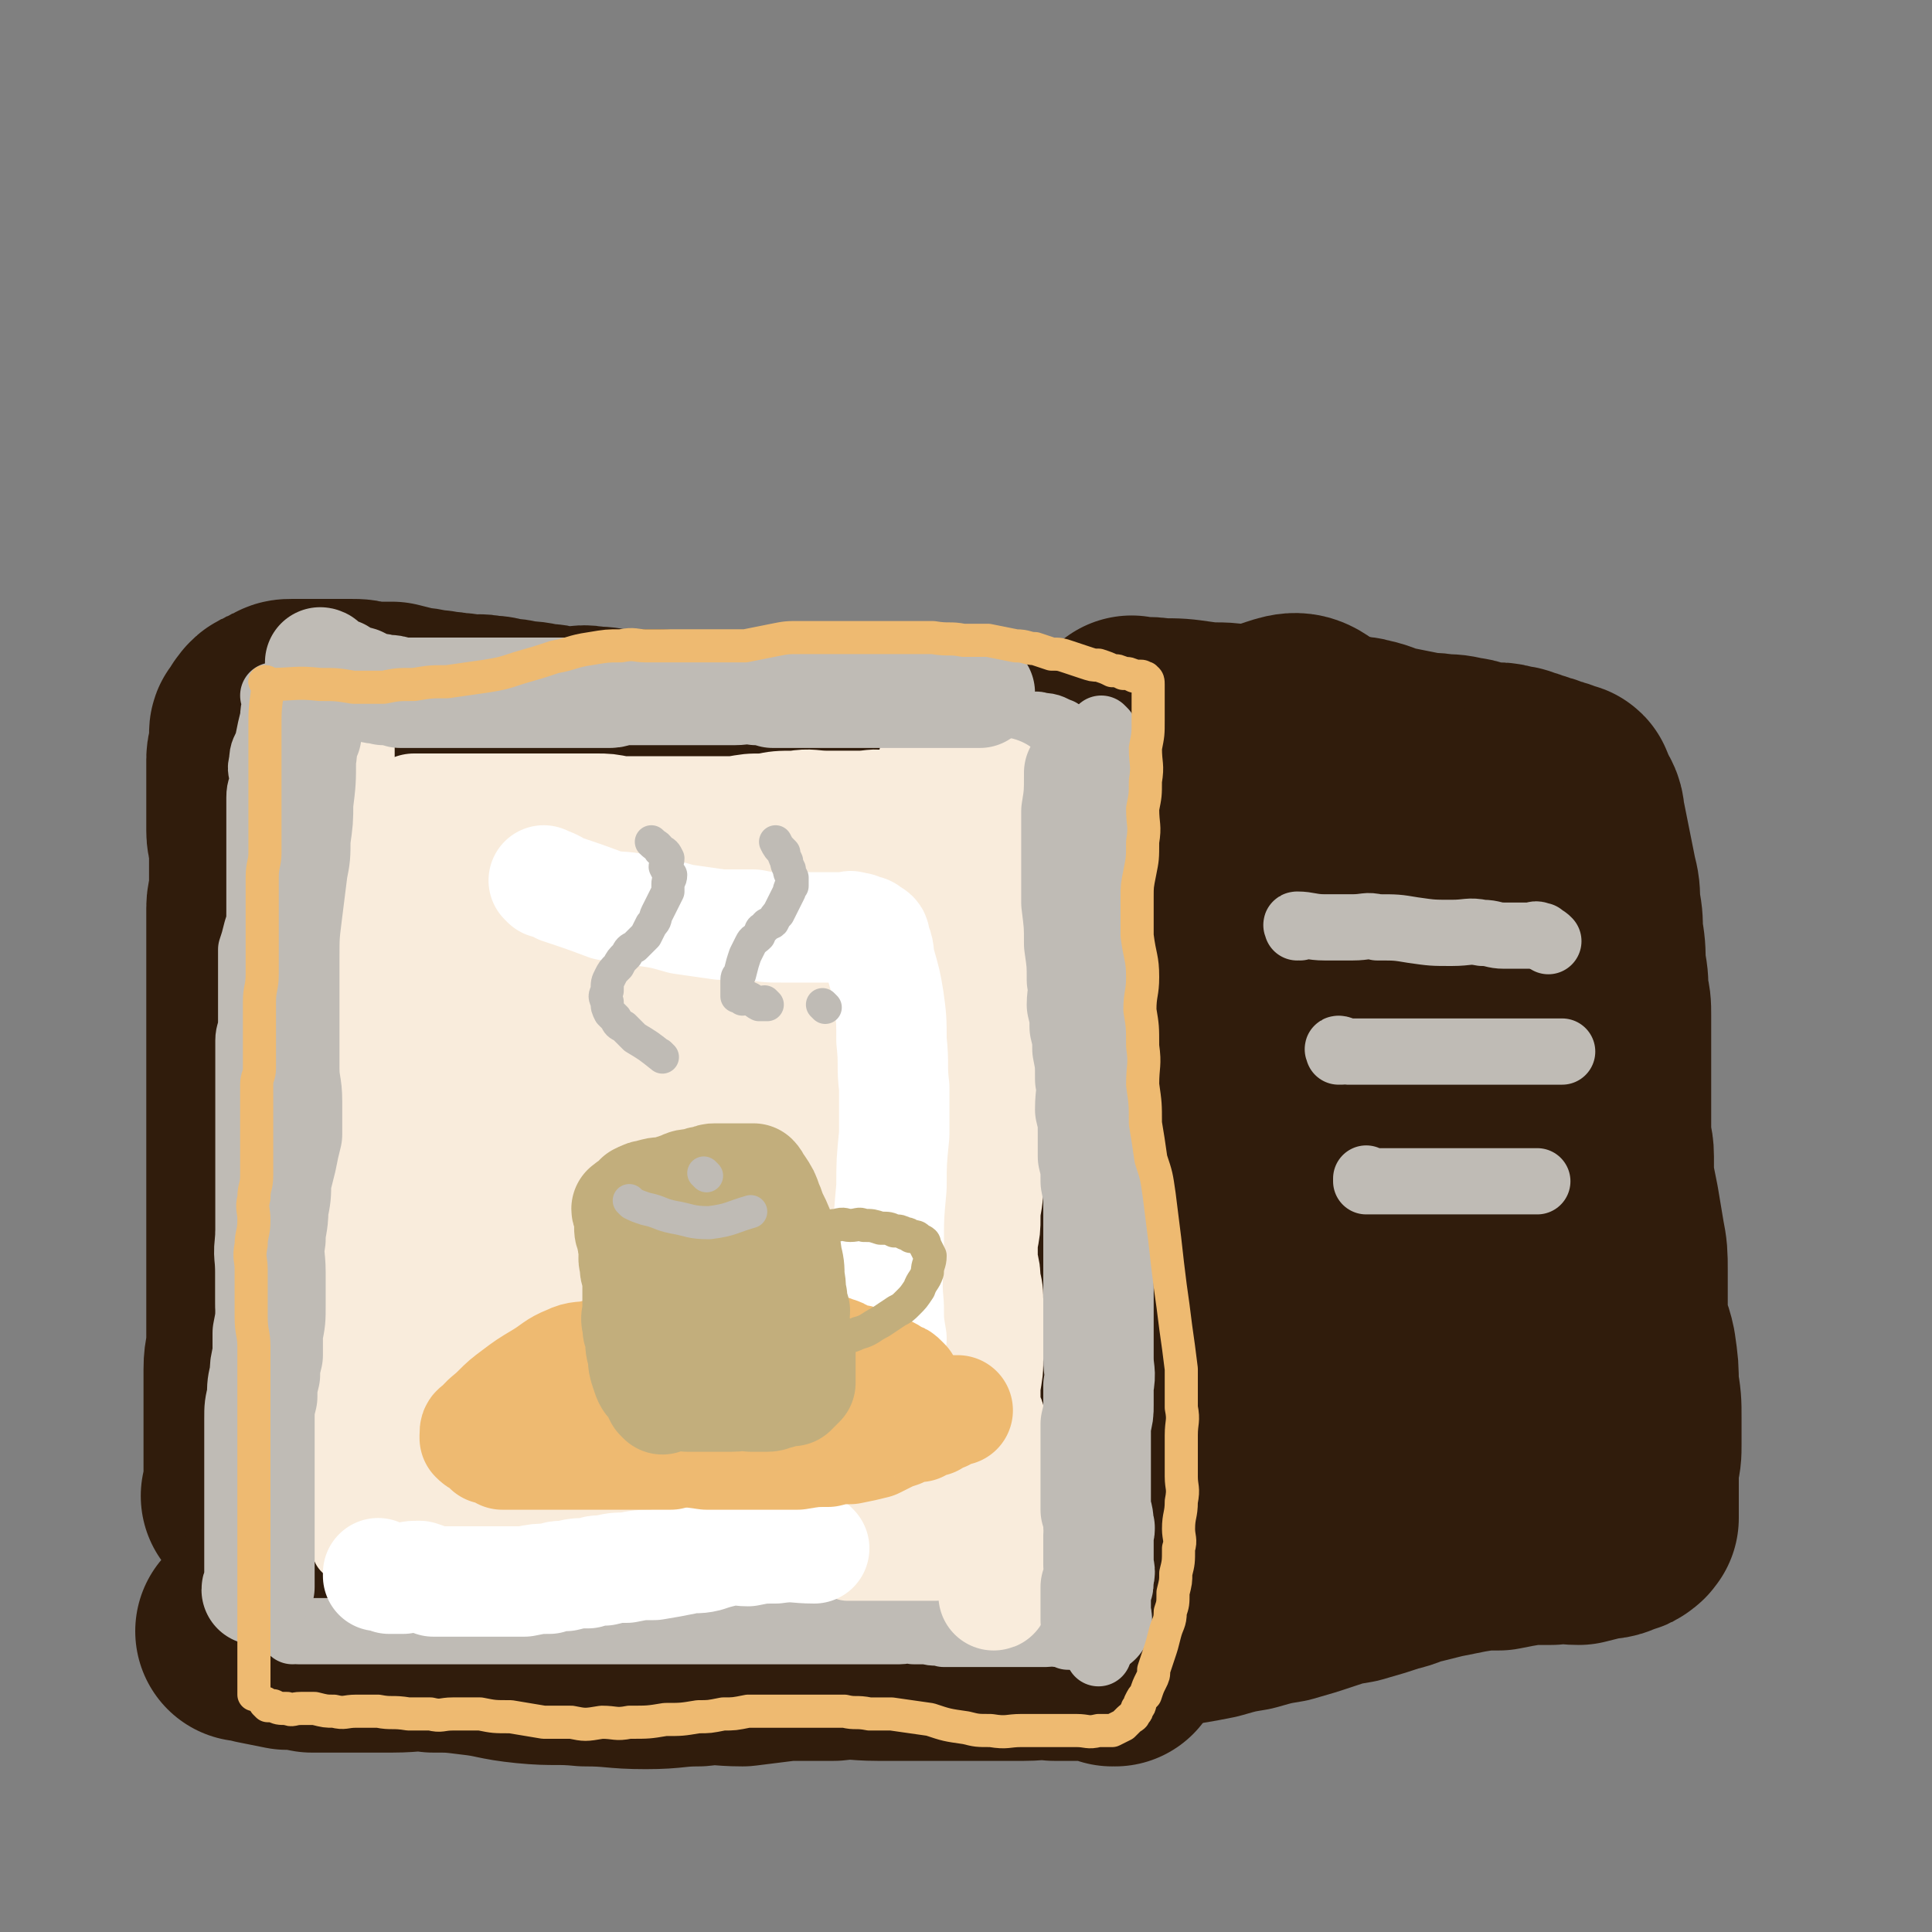 <svg viewBox='0 0 700 700' version='1.1' xmlns='http://www.w3.org/2000/svg' xmlns:xlink='http://www.w3.org/1999/xlink'><rect x="0" y="0" width="700" height="700" fill="#808080" stroke="none"/><g fill='none' stroke='rgb(48,28,12)' stroke-width='80' stroke-linecap='round' stroke-linejoin='round'><path d='M92,543c0,0 0,-1 -1,-1 0,0 1,0 1,1 0,0 0,0 0,0 0,0 0,-1 -1,-1 0,0 1,1 1,1 0,-3 0,-3 0,-7 0,-7 0,-7 0,-14 0,-6 0,-6 0,-13 0,-6 0,-6 0,-13 0,-5 1,-5 1,-9 0,-5 0,-5 0,-10 0,-3 0,-3 0,-6 0,-4 0,-4 0,-8 0,-7 0,-7 0,-13 0,-6 0,-6 0,-12 0,-5 0,-5 0,-9 0,-4 0,-4 0,-7 0,-4 0,-4 0,-8 0,-3 0,-3 0,-7 0,-6 0,-6 0,-13 0,-5 0,-5 0,-11 0,-4 0,-4 0,-9 0,-5 0,-5 0,-10 0,-5 0,-5 0,-10 0,-5 0,-5 0,-10 0,-4 0,-4 0,-9 0,-3 0,-3 0,-6 0,-3 1,-3 1,-6 0,-3 0,-3 0,-7 0,-2 0,-2 0,-4 0,-3 0,-3 0,-5 0,-3 -1,-3 -1,-6 0,-3 0,-3 0,-5 0,-3 0,-3 0,-6 0,-3 0,-3 0,-5 0,-3 0,-3 0,-5 0,-3 0,-3 0,-5 0,-2 1,-2 1,-4 0,-2 0,-2 0,-3 0,-1 0,-1 0,-2 0,-1 0,-1 1,-1 0,-1 0,-1 1,-2 0,-1 0,-1 1,-1 0,-1 0,-1 0,-1 1,-1 1,-1 2,-1 1,-1 1,-1 2,-1 1,-1 1,-1 2,-1 1,-1 1,-1 3,-1 1,0 2,0 3,0 2,0 2,0 4,0 3,0 3,0 6,0 4,0 4,0 8,0 3,0 3,0 6,1 4,0 4,0 9,0 4,1 4,1 8,2 4,0 4,1 8,1 3,1 3,0 6,1 3,0 3,0 6,1 3,0 3,-1 6,0 3,0 3,0 5,1 4,0 4,0 7,1 4,0 4,0 8,1 3,0 3,0 6,1 2,0 2,0 5,0 4,0 4,-1 7,0 4,0 4,0 8,1 2,0 2,0 4,0 4,0 4,0 7,0 3,0 3,0 6,0 4,1 4,1 7,1 4,0 4,0 7,0 3,0 3,0 6,0 3,0 3,0 6,0 3,0 3,0 5,0 3,0 3,0 5,0 3,0 3,0 6,0 3,0 3,0 6,0 3,0 3,0 6,0 3,0 3,0 6,0 3,0 3,0 7,0 3,0 3,0 6,0 3,0 3,0 7,0 4,0 4,1 8,1 3,0 3,-1 6,0 3,0 3,0 6,1 3,0 3,0 7,0 4,0 4,1 7,1 4,0 4,0 7,0 3,0 3,-1 7,0 4,0 4,1 7,1 3,0 3,0 6,0 1,0 1,0 3,0 3,0 3,0 5,0 2,0 2,0 4,0 3,0 3,0 7,1 0,0 0,0 1,0 0,0 0,0 0,0 1,0 1,0 2,0 0,0 0,0 0,0 0,0 -1,-1 -1,-1 0,0 1,0 1,1 0,0 0,0 0,0 1,0 0,-1 0,-1 0,0 0,0 0,1 0,0 0,0 0,0 1,0 0,-1 0,-1 0,0 0,0 0,1 1,0 0,0 0,1 1,2 1,2 1,4 1,4 1,4 1,9 1,5 0,5 0,10 0,5 0,5 0,9 0,5 0,5 0,11 0,5 0,5 0,11 0,6 1,6 0,12 0,7 0,7 -1,14 0,6 0,6 0,12 0,4 0,4 0,9 0,6 0,6 0,11 0,6 1,6 0,13 0,4 0,4 -1,9 0,5 0,5 0,10 0,5 1,5 0,9 0,5 0,5 -1,10 0,6 0,6 -1,12 0,7 0,7 0,14 1,6 1,6 1,12 1,6 0,6 0,12 0,6 0,6 0,12 0,4 0,4 0,9 1,4 1,4 1,8 1,4 0,4 0,8 0,3 0,3 0,5 0,3 0,3 0,6 0,2 0,2 0,5 0,2 0,2 0,4 0,3 0,3 0,5 0,2 0,2 0,5 0,2 0,2 0,5 0,3 0,3 0,5 0,3 0,3 0,5 0,2 0,2 0,4 0,1 0,1 0,2 0,0 0,0 0,1 0,0 0,0 0,0 1,0 0,-1 0,-1 0,0 1,0 0,1 0,0 0,-1 -1,0 -2,0 -2,0 -4,0 -4,1 -4,1 -7,1 -5,-1 -5,-1 -9,-1 -7,-1 -7,0 -13,-1 -6,-1 -6,-1 -12,-2 -7,-1 -7,-1 -14,-2 -6,-1 -6,-2 -13,-3 -6,-1 -6,-1 -11,-1 -5,-1 -5,-1 -10,-1 -6,-1 -6,0 -12,0 -6,0 -6,-1 -12,0 -5,0 -5,0 -10,0 -6,1 -6,1 -12,1 -4,1 -4,1 -8,2 -5,0 -5,0 -10,1 -6,1 -6,1 -12,2 -5,1 -5,1 -10,2 -3,0 -3,0 -6,0 -3,0 -3,0 -6,1 -3,0 -3,0 -6,0 -4,0 -4,0 -8,0 -5,0 -5,0 -9,0 -6,0 -6,0 -11,0 -4,0 -4,0 -9,0 -4,-1 -4,-1 -9,-1 -3,-1 -3,0 -6,0 -3,-1 -3,-1 -6,-1 -3,-1 -3,-1 -6,-1 -4,-1 -4,-1 -7,-1 -2,0 -2,-1 -4,-1 -2,0 -2,0 -4,0 -1,-1 -1,-1 -2,-1 0,0 0,0 -1,0 0,-1 0,0 0,0 0,0 0,0 0,0 0,0 -1,-1 -1,-1 '/><path d='M411,264c0,0 -1,-1 -1,-1 0,0 0,0 0,1 0,0 0,0 0,0 1,0 0,-1 0,-1 0,0 0,0 0,1 0,0 0,0 0,0 1,0 0,-1 0,-1 0,0 0,1 0,1 5,0 5,-1 10,0 7,0 7,0 14,1 7,1 7,0 13,1 6,0 6,1 12,1 4,0 4,0 8,0 5,0 5,0 9,1 6,1 6,1 11,2 3,1 4,0 7,1 5,1 5,2 10,3 5,1 5,1 10,2 4,1 4,0 8,1 4,0 4,0 8,1 3,0 3,1 6,2 3,0 3,0 6,0 2,0 2,0 5,1 2,0 2,0 3,1 2,0 2,0 3,1 2,0 2,0 3,1 2,0 2,0 4,1 0,0 0,1 1,1 1,0 1,-1 2,0 1,0 1,0 1,1 1,0 1,0 1,0 1,0 1,0 1,0 0,0 0,0 0,0 1,0 1,0 1,1 1,2 1,2 2,4 2,3 1,3 2,7 1,5 1,5 2,10 1,5 1,5 2,10 1,4 1,4 1,9 1,5 1,5 1,10 1,6 1,6 1,12 1,5 1,5 1,10 1,4 1,4 1,8 0,5 0,5 0,10 0,6 0,6 0,13 0,5 0,5 0,10 0,5 0,5 0,9 0,5 1,5 1,9 0,4 0,4 0,8 1,5 1,5 2,10 1,6 1,6 2,12 1,5 1,6 1,11 0,5 0,5 0,10 0,5 0,5 0,9 1,5 2,5 3,10 1,7 1,7 1,13 1,6 1,6 1,12 0,4 0,4 0,9 0,4 0,4 -1,8 0,3 0,3 0,6 0,2 0,2 0,4 0,2 0,2 0,4 0,1 0,1 0,2 0,1 0,1 0,2 0,0 0,0 0,1 0,0 0,0 0,0 0,0 0,-1 0,-1 -1,0 0,2 -1,2 -1,1 -1,1 -2,1 -3,1 -3,2 -7,2 -4,1 -4,1 -8,2 -5,0 -5,-1 -10,0 -4,0 -4,0 -8,0 -6,1 -6,1 -11,2 -6,0 -6,0 -12,1 -5,1 -5,1 -10,2 -4,1 -4,1 -8,2 -5,1 -5,2 -10,3 -6,2 -6,2 -13,4 -6,1 -6,1 -12,3 -6,2 -6,2 -13,4 -6,1 -6,1 -13,3 -6,1 -6,1 -13,3 -5,1 -5,1 -11,2 -5,1 -5,1 -10,2 -5,1 -5,1 -10,2 -5,1 -5,1 -10,2 -3,1 -3,1 -7,2 -2,1 -2,1 -4,2 -2,0 -2,0 -3,1 0,0 0,0 -1,0 0,0 0,0 0,0 '/><path d='M450,528c0,0 -1,-1 -1,-1 0,0 0,0 0,1 0,0 0,0 0,0 1,0 0,0 0,-1 -3,-5 -4,-5 -6,-11 -7,-18 -9,-18 -13,-38 -4,-21 -2,-22 -2,-45 0,-27 -1,-27 1,-54 1,-26 1,-26 4,-52 2,-17 1,-17 6,-33 4,-11 4,-11 11,-20 5,-6 5,-7 12,-10 6,-2 8,-3 12,0 8,5 9,7 12,17 7,24 7,25 8,50 2,26 0,27 -1,53 -1,22 0,22 -3,44 -3,20 -4,20 -9,40 -4,14 -3,15 -9,28 -3,7 -4,7 -7,14 -3,4 -2,4 -5,7 -1,2 -2,4 -3,3 -4,-5 -5,-7 -6,-15 -6,-25 -7,-25 -10,-49 -3,-28 -2,-28 -2,-57 0,-18 -1,-18 2,-36 1,-11 1,-12 6,-21 4,-7 5,-9 13,-11 8,-3 10,-4 18,0 12,6 14,8 22,20 12,17 12,19 18,39 7,21 7,22 9,43 2,23 1,23 -2,46 -2,19 -2,19 -7,37 -3,9 -5,9 -10,17 -5,7 -4,7 -10,12 -3,2 -5,4 -7,3 -5,-4 -6,-6 -7,-13 -5,-28 -5,-29 -7,-58 -2,-34 -1,-35 0,-69 1,-22 0,-23 5,-45 4,-13 3,-15 12,-26 5,-7 7,-8 15,-10 10,-2 12,-3 21,2 13,6 15,7 22,19 12,18 12,19 17,40 5,27 4,28 3,55 -1,26 -1,27 -8,53 -4,18 -4,19 -14,35 -6,9 -7,11 -16,15 -9,4 -12,4 -20,0 -13,-7 -15,-9 -21,-23 -9,-20 -7,-22 -10,-44 -3,-25 -3,-25 -2,-50 1,-18 1,-19 7,-35 5,-13 7,-13 16,-23 8,-8 9,-9 19,-14 9,-3 10,-4 19,-2 8,1 10,2 16,8 9,11 9,13 12,27 4,18 4,19 2,37 -1,18 -2,18 -7,35 -5,16 -5,17 -14,31 -5,10 -6,11 -15,16 -6,3 -10,5 -15,1 -11,-9 -12,-12 -17,-27 -9,-28 -9,-29 -11,-58 -3,-30 -2,-30 0,-59 2,-23 2,-23 6,-45 3,-10 3,-10 8,-19 2,-4 3,-6 8,-7 6,0 8,0 13,5 8,9 7,11 11,23 6,17 6,17 7,36 2,20 1,20 0,40 -2,20 -1,21 -8,39 -4,15 -5,16 -14,28 -9,12 -11,11 -22,21 -10,8 -10,8 -21,15 -11,6 -11,6 -23,11 -13,6 -13,6 -27,10 -14,5 -14,4 -29,8 -11,2 -11,3 -23,5 -12,2 -12,2 -24,3 -11,1 -11,1 -21,1 -8,-1 -8,1 -15,-2 -9,-4 -11,-3 -17,-11 -10,-14 -10,-15 -15,-32 -7,-21 -6,-22 -8,-44 -1,-24 -1,-24 1,-49 3,-21 2,-22 10,-42 6,-17 6,-18 17,-31 10,-12 12,-12 26,-20 10,-5 11,-5 23,-5 9,-1 11,-1 18,4 10,6 11,8 15,19 5,17 4,19 2,37 -2,22 -3,23 -11,44 -11,27 -12,27 -26,52 -13,22 -13,22 -29,42 -10,13 -11,14 -24,25 -9,7 -9,7 -20,12 -7,4 -8,4 -16,4 -8,0 -12,2 -15,-4 -11,-18 -10,-21 -13,-43 -4,-28 -4,-29 -2,-58 0,-22 1,-23 6,-45 5,-20 4,-21 13,-39 6,-10 8,-9 17,-17 6,-5 7,-6 14,-7 8,-1 11,-2 17,2 7,6 8,9 9,20 2,21 2,22 -3,43 -8,32 -9,32 -22,61 -12,24 -13,24 -29,46 -10,14 -11,14 -24,26 -9,8 -9,8 -21,13 -8,5 -9,5 -19,5 -9,0 -13,3 -19,-4 -12,-15 -11,-19 -16,-39 -7,-32 -5,-33 -6,-66 -1,-27 0,-27 2,-53 2,-23 1,-24 7,-46 2,-10 3,-10 8,-19 3,-4 3,-4 8,-6 5,-2 6,-3 11,0 8,4 10,5 13,13 6,14 5,15 6,31 1,21 1,22 -3,42 -3,17 -4,17 -12,33 -5,10 -6,10 -13,18 -6,6 -6,7 -13,12 -5,3 -6,4 -11,3 -6,-1 -9,-2 -12,-8 -9,-18 -10,-20 -13,-41 -4,-28 -3,-29 -2,-58 1,-20 1,-21 6,-41 4,-14 4,-14 12,-26 6,-9 7,-11 16,-15 8,-4 10,-4 19,-1 13,4 16,4 25,15 11,15 11,17 15,37 5,22 6,23 4,46 -3,25 -3,26 -13,49 -9,22 -11,22 -26,40 -8,11 -9,10 -19,19 -7,5 -7,6 -15,9 -8,2 -11,4 -17,-1 -8,-6 -9,-10 -10,-21 -3,-27 -3,-28 2,-55 5,-29 5,-30 17,-56 9,-20 10,-21 24,-37 12,-13 13,-14 28,-22 13,-7 14,-7 28,-7 12,-1 13,0 24,4 14,7 15,7 27,18 14,13 13,15 25,30 10,14 10,14 19,28 6,10 6,10 12,20 0,0 0,0 1,1 '/><path d='M117,436c0,0 -1,-1 -1,-1 0,1 1,2 1,4 0,8 0,8 -1,16 -1,7 -1,7 -2,14 -1,4 -1,4 -2,8 0,4 0,4 0,8 0,5 0,5 0,10 0,7 0,7 0,13 0,6 0,6 0,12 0,5 -1,5 -1,10 0,3 0,3 0,7 0,2 -1,2 -1,4 -1,2 -1,2 -1,4 -1,2 -1,2 -1,4 0,2 0,2 0,5 0,2 0,2 0,5 0,2 -1,2 -1,4 0,2 0,2 0,3 0,1 0,1 0,2 0,1 0,1 0,1 0,1 0,1 0,1 0,1 0,1 0,2 0,1 0,1 0,2 0,1 0,1 0,2 0,1 0,1 0,1 0,0 0,0 0,1 0,0 0,0 0,0 0,0 0,0 0,1 0,0 0,0 1,1 1,1 2,1 3,1 2,1 2,1 5,2 4,0 4,0 8,0 4,0 4,0 8,0 6,0 6,0 11,0 5,0 5,0 10,0 4,-1 4,-1 9,-1 4,-1 4,-1 9,-2 5,0 5,0 10,0 6,-1 6,-2 12,-3 5,-1 5,-1 11,-2 5,-1 5,-1 10,-2 4,-1 4,-1 8,-2 4,-1 4,0 8,-1 4,0 4,-1 8,-1 5,0 5,0 9,1 6,0 6,0 12,0 5,0 5,0 11,0 5,0 5,-1 10,0 4,0 4,1 8,2 5,1 5,0 11,1 6,1 6,0 12,2 6,0 6,1 11,2 4,1 5,0 9,1 3,0 3,0 7,1 5,0 5,0 10,1 4,0 4,1 9,1 3,0 3,0 6,0 3,-1 3,-1 6,0 3,0 3,0 5,1 3,0 3,0 6,0 2,0 2,0 5,0 3,0 3,0 6,0 2,0 2,0 4,0 2,0 2,-1 4,0 1,0 1,0 2,1 0,0 0,0 0,0 '/><path d='M404,600c0,0 -1,-1 -1,-1 0,0 0,0 0,1 0,0 0,0 0,0 1,0 0,-1 0,-1 0,0 0,0 0,1 0,0 0,0 0,0 1,0 1,-1 0,-1 -4,-1 -4,0 -8,-1 -6,0 -6,0 -13,0 -5,-1 -5,0 -11,0 -5,0 -5,0 -10,0 -7,0 -7,0 -13,0 -8,0 -8,0 -15,0 -8,0 -8,0 -15,0 -8,0 -8,-1 -16,0 -9,0 -9,0 -17,0 -8,1 -8,1 -16,2 -8,0 -8,-1 -16,0 -9,0 -9,1 -19,1 -11,0 -11,-1 -22,-1 -10,-1 -11,0 -21,-1 -10,-1 -10,-2 -19,-3 -8,-1 -8,-1 -15,-1 -7,-1 -7,0 -15,0 -8,0 -8,0 -16,0 -7,0 -7,0 -13,0 -5,-1 -5,-1 -9,-1 -5,-1 -5,-1 -10,-2 -3,-1 -3,-1 -5,-1 '/></g>
<g fill='none' stroke='rgb(191,187,181)' stroke-width='24' stroke-linecap='round' stroke-linejoin='round'><path d='M100,253c0,0 0,-1 -1,-1 0,0 1,0 1,1 0,0 0,0 0,0 0,0 0,-1 -1,-1 0,0 1,0 1,1 0,0 0,0 0,0 0,0 0,-1 -1,-1 0,0 1,0 1,1 0,3 -1,3 -1,7 -1,4 -1,4 -2,9 -1,3 -2,3 -2,7 -1,3 0,3 0,6 0,4 -1,3 -1,7 0,3 0,3 0,6 0,4 0,4 0,7 0,4 0,4 0,7 0,4 0,4 0,7 0,3 0,3 0,6 0,4 0,4 0,8 0,4 0,4 -1,7 -1,4 -1,4 -2,7 0,3 0,3 0,7 0,4 0,4 0,8 0,3 0,3 0,6 0,3 0,3 0,5 0,4 -1,4 -1,7 0,4 0,4 0,8 0,3 0,3 0,7 0,4 0,4 0,7 0,4 0,4 0,8 0,3 0,3 0,7 0,2 0,2 0,5 0,3 0,3 0,6 0,4 0,4 0,7 0,5 0,5 0,9 0,3 0,3 0,7 0,5 0,5 0,9 0,4 0,4 0,8 0,4 0,4 0,7 0,2 0,2 1,5 0,2 0,2 1,5 0,2 0,2 0,5 1,3 1,3 1,5 0,3 0,3 0,6 0,3 0,3 0,5 0,3 0,3 0,6 0,3 0,3 0,5 0,3 0,3 0,6 0,2 0,2 0,5 0,2 0,2 0,4 0,1 0,1 0,3 0,1 0,1 0,3 0,2 -1,2 -1,4 0,3 0,3 0,6 0,3 0,3 0,7 0,3 0,3 0,7 0,2 0,2 0,4 0,2 0,2 0,4 0,3 0,3 0,5 0,2 0,2 0,5 0,1 0,1 0,2 0,1 0,1 0,2 0,0 0,0 0,1 0,0 0,0 0,1 0,0 0,0 0,0 0,0 0,-1 -1,-1 '/><path d='M129,249c0,0 -1,-1 -1,-1 0,0 1,0 1,1 0,0 0,0 0,0 0,0 -1,-1 -1,-1 0,0 1,0 1,1 0,0 0,0 0,0 0,0 -1,-1 -1,-1 1,0 1,0 2,1 4,1 4,1 8,2 4,1 4,0 9,1 4,0 4,1 8,1 4,0 4,1 7,1 4,0 4,0 8,0 3,0 3,0 6,0 3,0 3,0 5,0 3,0 3,0 5,0 5,0 5,0 10,0 4,0 4,0 8,0 4,0 4,0 8,0 5,0 5,0 10,0 3,0 3,0 7,0 3,0 3,0 6,0 4,0 4,0 7,0 3,0 3,0 6,0 3,0 3,0 7,0 4,0 4,0 7,0 3,0 3,0 6,0 4,0 4,0 8,0 3,0 3,-1 6,0 3,0 3,0 6,1 3,0 3,0 6,1 3,0 3,-1 6,0 3,0 3,0 5,1 4,0 3,0 7,1 3,0 3,0 6,0 2,0 2,-1 4,0 3,0 3,0 5,1 2,0 2,0 4,0 1,0 1,1 3,1 3,0 3,-1 5,0 2,0 2,0 4,1 2,0 2,0 4,0 2,0 2,-1 4,0 2,0 2,0 4,1 1,0 1,0 2,0 2,0 2,0 3,0 1,0 1,0 2,0 1,0 1,0 2,0 2,0 2,0 3,1 2,0 2,0 3,0 2,0 2,0 3,0 2,0 2,-1 4,0 4,0 4,1 7,2 0,0 0,0 0,0 '/><path d='M400,265c0,0 -1,-1 -1,-1 0,0 0,0 0,1 0,0 0,0 0,0 1,0 0,-1 0,-1 0,4 1,5 0,9 0,8 0,8 -1,16 0,6 0,6 -1,12 0,5 -1,5 -1,11 -1,6 -1,6 -1,12 -1,7 0,8 -1,15 0,6 1,6 0,12 0,5 0,5 -1,11 0,5 0,5 0,10 1,5 1,5 1,10 0,6 0,6 0,13 1,6 1,6 1,12 1,5 0,5 0,10 0,5 0,5 0,10 0,6 0,6 0,12 0,5 1,6 0,11 0,5 0,5 -1,10 0,4 0,4 0,9 0,4 0,4 0,8 0,5 0,5 0,10 0,6 0,6 0,11 1,5 0,5 1,10 0,4 0,4 1,9 0,3 0,3 0,6 1,3 1,3 0,6 0,3 -1,3 -1,6 0,4 1,4 1,8 1,4 0,4 0,8 0,4 0,4 0,8 1,5 2,5 2,9 0,4 0,4 -1,8 0,3 0,3 0,6 0,1 0,1 0,3 0,2 0,2 0,3 0,2 0,2 0,4 1,1 2,1 2,2 0,1 0,1 -1,2 0,0 0,0 0,1 0,0 0,0 0,1 0,0 0,0 0,1 '/><path d='M106,591c0,0 0,-1 -1,-1 0,0 1,0 1,1 0,0 0,0 0,0 0,0 0,-1 -1,-1 0,0 1,0 1,1 0,0 0,0 0,0 0,0 -1,-1 -1,-1 1,0 2,0 3,1 6,0 6,0 13,0 5,0 5,0 10,0 5,0 5,0 10,0 5,0 5,0 11,0 5,0 5,0 9,0 3,0 3,0 7,0 3,0 3,0 6,0 3,0 3,0 6,0 3,0 3,0 7,0 4,0 4,0 9,0 3,0 3,0 7,0 3,0 3,0 7,0 3,0 3,0 7,0 3,0 3,0 7,0 3,0 3,0 5,0 4,0 4,0 7,0 4,0 4,0 9,0 3,0 3,0 7,0 3,0 3,0 6,0 3,0 3,0 6,0 2,0 2,0 5,0 3,0 3,0 5,0 3,0 3,0 6,0 4,0 4,0 7,0 5,0 5,0 9,0 4,0 4,0 7,0 3,0 3,0 5,0 3,0 3,0 6,0 4,0 4,0 7,0 3,0 3,0 5,0 2,0 3,-1 5,0 3,0 3,0 5,0 3,1 3,0 6,1 3,0 3,0 7,0 2,0 2,0 5,0 2,0 2,0 4,0 2,0 2,0 5,0 3,0 3,0 6,0 2,0 2,0 5,0 2,0 2,0 5,0 2,0 2,-1 4,0 2,0 2,0 4,1 1,0 2,0 3,0 2,0 2,0 4,0 2,0 2,0 3,0 1,0 1,0 1,0 0,0 0,0 0,0 1,0 1,0 1,0 1,0 1,0 2,0 1,-1 1,-1 2,-1 0,0 0,0 0,0 '/><path d='M471,336c0,0 -1,-1 -1,-1 0,0 0,0 0,1 0,0 0,0 0,0 1,0 0,-1 0,-1 0,0 0,0 0,1 0,0 0,0 0,0 1,0 -1,-1 0,-1 4,0 5,1 10,1 5,0 5,0 10,0 5,0 5,-1 9,0 7,0 7,0 13,1 7,1 7,1 14,1 6,0 6,-1 11,0 4,0 4,1 8,1 3,0 3,0 6,0 2,0 2,0 4,0 1,0 1,-1 3,0 1,0 0,0 1,1 1,0 1,0 2,1 '/><path d='M486,381c0,0 -1,-1 -1,-1 0,0 0,0 0,1 0,0 0,0 0,0 1,0 0,-1 0,-1 0,0 0,0 0,1 0,0 0,0 0,0 1,0 -1,-1 0,-1 1,0 2,1 3,1 7,0 7,0 14,0 6,0 6,0 13,0 7,0 7,0 14,0 7,0 7,0 15,0 4,0 4,0 8,0 2,0 2,0 5,0 2,0 2,0 4,0 3,0 3,0 5,0 0,0 0,0 0,0 '/><path d='M496,428c0,0 -1,-1 -1,-1 0,0 0,0 0,1 0,0 0,0 0,0 1,0 0,-1 0,-1 0,0 0,0 0,1 0,0 0,0 0,0 8,0 8,0 15,0 7,0 7,0 14,0 4,0 4,0 9,0 3,0 3,0 7,0 3,0 3,0 7,0 3,0 3,0 6,0 2,0 2,0 4,0 0,0 0,0 0,0 '/></g>
<g fill='none' stroke='rgb(249,236,220)' stroke-width='24' stroke-linecap='round' stroke-linejoin='round'><path d='M130,268c0,0 -1,-1 -1,-1 0,0 1,0 1,1 0,0 0,0 0,0 0,0 -1,-1 -1,-1 0,0 1,0 1,1 0,0 0,0 0,0 0,1 0,1 1,3 0,5 0,5 0,9 1,4 1,4 1,8 0,3 0,3 0,7 0,4 -1,4 -1,7 0,4 0,4 0,7 0,3 0,3 0,7 0,3 0,3 0,6 0,3 0,3 0,7 0,3 0,3 0,6 0,3 0,3 0,6 1,3 0,3 0,6 0,3 0,3 0,7 0,2 -1,2 -1,4 0,2 0,2 0,4 0,2 0,2 0,5 0,2 0,2 0,4 0,2 0,2 0,4 0,4 0,4 0,7 0,3 0,3 0,5 1,2 1,2 1,4 1,3 1,3 1,5 0,3 0,3 0,6 0,2 0,2 0,5 0,3 0,3 0,6 0,3 0,3 0,6 0,2 0,2 0,4 0,3 -1,3 0,7 0,3 1,3 1,6 1,3 1,3 1,7 0,2 0,2 0,5 0,3 0,3 0,6 0,4 0,4 0,7 0,2 0,2 0,5 0,2 0,2 0,4 0,3 0,3 0,5 0,3 0,3 1,5 0,4 1,4 1,7 0,3 -1,3 0,5 0,4 1,4 1,7 0,1 0,1 0,3 0,2 0,2 0,4 0,3 0,3 0,5 0,3 0,3 1,6 0,1 0,1 0,3 0,2 0,2 0,4 0,2 0,2 0,3 0,2 0,2 0,3 0,1 0,1 0,2 0,1 0,1 0,3 0,1 0,1 0,3 0,3 0,3 0,6 0,3 0,3 0,6 0,2 0,2 0,4 0,1 0,1 0,3 0,1 0,1 0,3 0,1 0,1 0,3 0,2 0,2 0,5 0,1 0,1 0,3 0,0 0,0 0,0 '/><path d='M130,268c0,0 -1,-1 -1,-1 0,0 1,0 1,1 0,0 0,0 0,0 0,0 -1,-1 -1,-1 0,0 1,0 1,1 0,0 0,0 0,0 0,0 -1,-1 -1,-1 0,0 1,0 1,1 0,0 0,0 0,0 -1,3 -1,3 -2,7 -1,6 -2,6 -3,12 -1,5 0,5 -1,10 -1,4 0,4 -1,8 -1,4 -2,4 -2,7 -1,3 0,3 0,6 0,4 0,4 0,9 0,4 0,4 0,8 0,4 0,4 0,8 0,4 0,4 0,8 0,4 -1,4 -1,7 0,4 0,4 0,7 0,3 -1,3 -1,6 0,3 0,3 0,6 0,3 0,3 0,6 0,2 0,2 0,5 0,3 0,3 0,6 0,3 0,3 0,6 0,4 0,4 0,9 0,3 0,3 0,6 0,2 0,2 0,5 0,2 0,2 0,5 0,3 0,3 1,6 0,3 1,3 1,5 0,4 0,4 0,8 0,4 0,4 0,8 0,5 0,5 1,9 0,4 1,4 1,7 0,3 0,3 0,6 0,2 0,2 0,5 0,3 -1,3 0,6 0,4 1,3 1,7 1,3 1,3 1,6 0,3 0,3 0,6 0,3 0,3 0,5 0,2 0,2 0,5 0,2 -1,2 -1,4 0,1 0,1 0,3 0,2 0,2 0,3 0,2 0,2 0,4 0,2 0,2 0,3 0,1 0,1 0,2 0,2 0,2 0,3 0,1 0,1 0,2 0,2 0,2 0,3 0,2 0,2 0,3 0,2 0,2 0,5 0,1 0,1 0,2 0,2 1,2 1,4 0,1 0,1 0,2 0,0 0,0 0,1 0,1 0,1 0,2 0,0 0,0 0,1 '/><path d='M136,552c0,0 -1,-1 -1,-1 0,0 1,0 1,1 0,0 0,0 0,0 0,0 -1,-1 -1,-1 0,0 1,0 1,1 0,0 0,0 0,0 0,0 -1,-1 -1,-1 0,0 1,0 1,1 0,0 0,0 0,0 0,0 -1,-1 -1,-1 0,0 1,0 1,1 0,0 0,0 0,0 4,0 4,1 9,1 5,0 5,0 9,0 4,-1 4,0 7,0 4,0 4,0 7,0 3,0 3,-1 5,0 2,0 2,0 4,1 3,0 3,0 5,0 2,0 2,0 5,0 3,0 3,0 6,0 2,0 2,0 4,0 2,0 2,0 5,0 2,0 2,-1 5,0 2,0 2,0 4,1 3,0 3,0 6,1 2,0 2,0 5,1 3,0 3,0 6,1 2,0 2,0 5,1 2,0 2,0 5,0 2,0 2,-1 5,0 2,0 2,0 4,1 3,0 2,0 5,1 2,0 2,-1 5,0 2,0 2,0 4,1 3,0 3,0 6,0 3,1 3,1 6,2 1,0 2,-1 3,0 2,0 2,0 3,1 2,0 2,-1 3,0 2,0 2,0 4,1 2,0 2,0 3,0 2,1 2,0 4,1 2,0 2,0 3,0 2,0 2,0 3,0 2,0 2,-1 3,0 2,0 2,0 3,0 1,1 1,0 2,1 2,0 2,0 3,0 2,0 2,0 3,0 3,0 3,0 5,0 2,0 2,0 4,0 2,0 2,0 4,0 2,0 2,0 3,0 2,0 2,0 3,0 2,0 2,0 3,0 2,0 2,0 4,0 1,-1 1,-1 2,-1 2,0 2,0 3,0 1,-1 1,0 2,0 0,0 0,0 0,0 0,-1 0,-1 1,-1 1,-1 1,-1 2,-2 0,0 0,0 1,0 '/></g>
<g fill='none' stroke='rgb(249,236,220)' stroke-width='40' stroke-linecap='round' stroke-linejoin='round'><path d='M170,497c0,0 -1,-1 -1,-1 0,0 1,0 1,1 0,0 0,0 0,0 0,0 -1,0 -1,-1 0,-3 1,-3 1,-6 0,-15 -1,-15 0,-31 0,-17 0,-17 1,-34 1,-16 1,-16 3,-32 2,-10 1,-11 4,-21 3,-7 3,-7 7,-14 2,-4 1,-4 4,-8 4,-3 4,-5 9,-5 6,-1 8,-1 13,2 8,6 9,7 14,16 7,16 7,17 11,34 4,18 4,18 4,36 1,16 0,16 -3,31 -2,12 -3,12 -7,22 -4,8 -4,8 -10,15 -4,6 -5,6 -11,11 -5,4 -5,4 -12,6 -6,2 -7,2 -13,1 -7,-2 -8,-3 -12,-8 -9,-13 -9,-14 -13,-28 -6,-20 -5,-20 -7,-40 -1,-18 0,-18 2,-36 2,-15 1,-16 6,-31 4,-10 6,-10 13,-18 7,-8 7,-9 17,-13 10,-4 12,-5 23,-3 10,1 12,2 18,10 8,9 9,11 11,24 3,17 2,18 0,36 -3,19 -3,20 -9,38 -5,13 -6,13 -14,24 -6,9 -7,9 -16,17 -6,6 -5,7 -13,11 -5,3 -6,3 -12,3 -6,-1 -8,-1 -12,-5 -8,-6 -9,-7 -14,-17 -5,-12 -6,-13 -7,-27 -2,-16 -2,-17 2,-32 3,-13 3,-13 11,-24 7,-9 7,-9 17,-15 11,-6 12,-6 24,-8 10,-2 10,-3 20,-1 6,1 8,0 12,5 6,8 6,10 7,21 0,18 -1,19 -5,38 -5,19 -6,20 -15,38 -10,18 -12,17 -24,34 -8,9 -8,9 -16,17 -4,4 -4,4 -9,6 -3,1 -5,3 -7,1 -4,-5 -5,-7 -6,-14 -2,-15 -2,-16 1,-31 4,-19 4,-20 13,-37 10,-16 12,-15 26,-28 11,-10 12,-10 24,-18 10,-7 10,-7 21,-13 7,-3 7,-3 14,-4 3,-1 4,-2 6,0 2,1 2,2 2,5 -2,13 -1,14 -5,27 -5,17 -5,17 -13,32 -9,17 -9,18 -20,33 -8,12 -9,12 -19,22 -5,6 -6,6 -12,10 -4,3 -4,4 -8,5 -1,0 -3,0 -3,-2 -2,-9 -2,-10 -1,-19 4,-21 3,-22 11,-40 9,-21 10,-22 25,-40 13,-16 13,-15 30,-28 12,-10 12,-10 26,-17 8,-4 8,-3 16,-5 6,-1 8,-2 11,0 3,3 3,6 3,11 -1,16 -1,16 -6,31 -7,19 -7,19 -17,35 -9,15 -10,15 -22,28 -8,10 -9,10 -18,18 -5,5 -5,5 -11,9 -3,2 -5,4 -6,3 -3,-4 -4,-7 -3,-14 0,-16 -1,-17 4,-33 7,-20 8,-21 20,-39 12,-17 14,-17 30,-30 11,-9 12,-8 26,-15 8,-3 8,-3 17,-5 3,-1 5,-2 7,0 3,1 3,3 3,7 -2,15 -2,16 -7,31 -8,21 -9,21 -20,42 -9,17 -9,17 -20,33 -10,13 -11,13 -22,26 -7,6 -7,7 -14,13 -3,2 -4,3 -6,3 -2,0 -2,-2 -1,-5 1,-14 1,-14 3,-28 5,-20 4,-21 11,-40 7,-19 7,-19 17,-36 8,-14 9,-14 19,-26 6,-8 6,-8 15,-14 6,-5 7,-5 14,-6 4,-2 4,-1 8,0 3,0 5,0 6,2 4,7 4,8 4,16 0,15 -1,16 -5,31 -4,17 -4,17 -11,33 -6,14 -7,14 -16,27 -6,10 -7,9 -15,18 -6,8 -5,8 -12,15 -6,6 -6,6 -13,11 -6,4 -7,3 -13,5 -5,2 -5,2 -10,3 -3,0 -3,0 -6,1 -2,0 -3,0 -5,0 -2,0 -2,0 -4,0 0,0 0,0 0,0 -1,0 -1,0 -1,0 0,0 0,0 0,0 0,0 0,0 1,0 2,0 2,0 3,0 7,-1 7,-1 13,-2 8,0 8,0 16,-1 6,0 6,0 11,-1 5,0 5,0 9,-1 5,0 5,0 9,-2 5,-1 5,-1 10,-3 3,-1 2,-1 5,-2 1,-1 1,-1 3,-2 2,-1 2,-1 4,-3 1,-1 1,-1 3,-2 2,0 2,0 4,-1 2,0 2,-1 4,-2 1,0 1,0 2,0 0,-1 0,0 1,0 0,0 0,0 1,0 '/><path d='M131,543c0,0 -1,-1 -1,-1 0,0 1,0 1,1 0,0 0,0 0,0 0,0 -1,-1 -1,-1 0,0 1,0 1,1 0,0 0,0 0,0 0,0 -1,-1 -1,-1 0,0 1,0 1,1 0,0 0,0 0,0 4,0 4,0 9,1 5,0 5,0 10,0 4,0 4,0 7,0 3,0 3,0 5,0 3,0 3,0 6,0 3,0 3,0 6,0 3,0 3,0 5,0 3,0 3,0 6,0 4,0 4,0 7,0 3,0 3,0 7,0 3,0 3,0 5,0 2,0 2,0 4,0 2,0 2,0 4,0 3,0 3,0 5,0 2,0 2,0 4,0 2,-1 2,-1 3,-1 2,-1 2,0 4,0 2,0 2,0 5,0 2,0 2,0 5,0 3,-1 3,-1 6,-1 2,0 2,0 5,0 2,-1 2,0 5,0 2,0 2,0 5,0 2,0 2,0 5,0 2,0 2,0 4,0 2,0 2,0 5,0 2,0 2,0 4,0 2,0 2,0 4,0 2,0 2,0 5,0 2,0 2,0 5,0 4,0 4,0 7,0 3,0 3,0 5,0 4,0 4,0 7,0 2,0 2,0 5,0 3,0 3,0 5,0 2,0 2,0 5,0 1,0 1,0 3,0 1,0 1,0 2,0 1,0 1,0 2,0 1,0 1,0 2,0 0,0 0,0 1,0 1,0 1,0 3,0 0,0 0,0 1,0 '/><path d='M366,539c0,0 -1,-1 -1,-1 0,0 0,0 0,1 0,0 0,0 0,0 1,0 0,-1 0,-1 0,0 0,0 0,1 0,0 0,0 0,0 0,-1 0,-1 -1,-2 -3,-6 -3,-6 -6,-13 -2,-7 -2,-7 -3,-14 -1,-7 0,-7 -1,-14 0,-6 -1,-6 -2,-12 -1,-7 -1,-7 -3,-14 -1,-7 -2,-7 -3,-13 -2,-8 -2,-8 -3,-17 -1,-6 -1,-6 -2,-12 0,-5 1,-5 1,-10 -1,-5 -1,-5 -2,-11 0,-5 0,-5 -1,-10 0,-4 -1,-4 -1,-8 0,-4 0,-4 1,-7 0,-3 0,-3 0,-6 0,-3 0,-3 0,-5 0,-3 0,-3 0,-6 0,-2 0,-2 0,-5 0,-3 0,-3 0,-6 -1,-3 -1,-3 -1,-6 -1,-2 0,-2 0,-5 -1,-2 -1,-2 -2,-5 0,-1 0,-1 -1,-2 0,-3 0,-3 1,-5 0,-1 0,-1 0,-2 0,-2 -1,-2 0,-3 0,-3 1,-2 2,-5 0,-1 0,-1 1,-2 0,-2 0,-2 0,-4 -1,-2 0,-2 0,-4 0,-5 0,-5 0,-10 0,-6 0,-6 0,-12 -1,-4 -1,-4 -1,-9 -1,-1 0,-1 0,-2 0,-1 0,-2 0,-1 0,3 -1,4 0,8 0,12 0,12 1,24 0,15 0,15 0,31 0,16 0,16 0,32 0,17 -1,17 0,33 0,17 0,17 1,34 0,14 0,14 0,28 -1,11 -1,11 -1,22 -1,10 -1,10 -1,19 -1,8 -2,8 -2,15 -1,5 -1,5 -1,10 -1,4 -1,4 -2,7 -1,2 -1,2 -1,4 -1,0 0,0 0,1 0,0 0,0 0,0 0,-3 0,-3 0,-6 1,-7 2,-7 2,-14 2,-11 1,-11 2,-22 2,-11 1,-11 3,-21 2,-9 3,-9 5,-18 2,-9 2,-9 3,-18 2,-8 2,-8 3,-16 1,-5 2,-5 2,-11 1,-6 1,-6 1,-12 1,-6 1,-7 1,-13 1,-5 1,-4 2,-9 1,-4 1,-4 1,-9 1,-3 1,-3 1,-6 1,-3 0,-3 0,-6 1,-3 0,-3 0,-7 1,-4 1,-4 1,-8 1,-3 0,-3 0,-6 0,-4 0,-4 0,-8 1,-4 1,-4 1,-8 1,-2 0,-3 0,-5 0,-3 0,-3 0,-6 1,-4 1,-3 1,-7 1,-2 0,-2 0,-5 0,-3 0,-3 0,-6 0,-2 0,-2 0,-5 0,-1 0,-1 0,-3 1,-1 1,-1 1,-2 1,0 0,0 0,-1 0,0 0,0 0,0 1,2 1,2 1,4 1,7 2,7 1,15 0,8 0,8 -1,17 -1,8 -1,8 -2,17 0,8 1,8 0,16 0,6 0,6 -1,11 0,6 -1,6 -1,11 -1,7 0,7 -1,14 0,6 0,6 0,13 0,7 1,7 0,14 0,6 0,6 0,11 0,6 -1,6 -1,11 0,4 0,4 -1,9 0,3 0,3 0,7 1,4 1,4 1,7 1,4 1,4 1,8 1,5 0,5 0,10 0,5 1,5 0,9 0,6 0,5 -1,11 0,4 0,4 0,8 1,4 2,3 2,7 0,3 -1,3 -1,7 1,4 1,4 1,7 1,3 0,3 0,6 1,5 1,5 1,9 1,4 0,4 0,9 0,3 0,3 0,5 0,3 0,3 0,6 0,1 0,1 0,3 0,2 0,2 0,3 0,1 0,1 0,2 0,1 0,1 0,2 0,0 0,0 0,1 0,0 0,0 0,1 0,0 0,0 0,0 1,0 0,-1 0,-1 0,0 0,1 0,1 '/><path d='M358,298c0,0 -1,-1 -1,-1 0,0 0,0 0,1 0,0 0,0 0,0 1,0 0,-1 0,-1 0,0 1,1 0,1 -5,-1 -5,-1 -11,-1 -7,-1 -7,-1 -14,-2 -6,-2 -6,-3 -11,-3 -5,-1 -5,0 -10,0 -5,0 -5,0 -11,0 -6,0 -6,-1 -12,0 -6,0 -6,0 -11,1 -6,0 -5,0 -11,1 -3,0 -3,0 -7,0 -3,0 -3,0 -6,0 -5,0 -5,0 -9,0 -5,0 -5,0 -10,0 -5,0 -5,0 -9,0 -5,-1 -5,-1 -9,-1 -4,0 -4,0 -8,0 -4,0 -4,0 -7,0 -3,0 -3,0 -6,0 -4,0 -4,0 -8,0 -4,0 -4,0 -7,0 -3,0 -3,0 -7,0 -3,0 -3,0 -5,0 -3,0 -3,0 -6,0 -2,0 -2,0 -4,0 -2,0 -2,0 -3,0 -2,0 -2,0 -4,0 -1,0 -1,0 -1,0 0,0 0,0 0,0 0,0 0,0 0,0 2,1 2,2 4,3 9,5 9,5 18,9 13,6 13,5 26,12 14,6 14,6 27,13 12,7 12,8 23,15 8,6 8,6 16,12 5,4 5,4 9,8 2,2 2,2 2,4 1,2 1,2 0,4 -2,4 -1,5 -5,8 -5,4 -5,4 -12,6 -9,3 -9,4 -19,4 -12,1 -12,1 -24,0 -12,-1 -13,-2 -25,-5 -9,-2 -9,-2 -18,-6 -7,-3 -8,-3 -14,-7 -4,-4 -5,-4 -7,-9 -3,-4 -4,-5 -3,-9 2,-6 3,-8 8,-12 8,-8 9,-8 20,-12 15,-5 15,-4 31,-7 16,-2 16,-2 33,-4 16,-1 16,-1 32,-1 11,-1 11,-1 22,0 5,0 5,0 10,0 2,0 3,0 4,1 1,0 0,1 -1,2 -5,5 -5,6 -11,10 -12,8 -12,8 -25,14 -12,6 -12,6 -24,10 -12,3 -12,3 -23,5 -10,1 -10,1 -20,0 -10,-1 -11,0 -20,-3 -7,-3 -7,-4 -13,-9 -5,-4 -6,-5 -8,-10 -2,-4 -3,-6 -2,-10 2,-5 3,-7 8,-10 11,-6 12,-6 25,-9 15,-5 15,-5 31,-7 16,-2 16,-2 33,-2 15,-1 15,0 31,0 10,0 10,-1 20,0 6,0 6,1 11,3 4,1 3,1 6,2 2,1 2,0 3,1 1,0 1,1 1,2 -1,2 -1,2 -2,4 -3,3 -3,3 -6,5 -7,3 -7,3 -15,4 -12,3 -12,3 -25,5 -11,1 -12,1 -24,2 -13,1 -13,1 -27,1 -11,0 -11,0 -22,0 -10,0 -10,0 -21,0 -5,-1 -5,-1 -10,-2 -5,0 -5,0 -10,-1 -4,0 -4,-1 -7,-2 -3,0 -3,-1 -5,-2 -2,0 -3,0 -5,0 -1,-1 -1,-1 -2,-1 0,0 0,0 0,0 4,0 4,0 8,0 12,0 12,0 24,0 18,-1 18,-1 36,-2 22,-1 22,-1 44,-3 0,0 0,0 0,0 '/></g>
<g fill='none' stroke='rgb(255,255,255)' stroke-width='40' stroke-linecap='round' stroke-linejoin='round'><path d='M198,320c0,0 -1,-1 -1,-1 0,0 0,0 1,1 0,0 0,0 0,0 0,0 -1,-1 -1,-1 2,1 3,1 6,3 9,3 9,3 17,6 6,1 6,0 13,2 7,1 7,1 14,3 7,1 7,1 14,2 6,0 6,0 12,0 5,1 5,1 10,1 5,0 5,0 9,0 4,0 4,0 8,0 3,0 3,0 6,0 2,0 2,-1 3,0 2,0 2,0 3,1 2,0 2,0 3,1 2,1 2,1 2,3 2,4 1,4 2,8 2,7 2,7 3,13 1,7 1,8 1,15 1,9 0,9 1,17 0,9 0,9 0,17 -1,10 -1,10 -1,19 -1,11 -1,11 -1,22 0,11 -1,11 0,21 0,6 0,6 1,12 '/><path d='M295,561c0,0 -1,-1 -1,-1 0,0 0,0 1,1 0,0 0,0 0,0 0,0 -1,-1 -1,-1 0,0 1,1 1,1 -7,0 -7,-1 -14,0 -5,0 -5,0 -10,1 -4,0 -4,-1 -8,0 -4,1 -4,1 -7,2 -4,1 -4,0 -8,1 -5,1 -5,1 -11,2 -5,0 -5,0 -10,1 -4,0 -4,0 -8,1 -3,0 -3,0 -6,1 -4,0 -4,0 -8,1 -3,0 -3,0 -6,1 -4,0 -4,0 -9,1 -4,0 -4,0 -8,0 -4,0 -4,0 -7,0 -4,0 -4,0 -9,0 -4,0 -4,0 -9,0 -2,-1 -2,-1 -5,-2 -3,0 -3,0 -6,1 -3,0 -3,0 -5,0 -2,-1 -2,-1 -4,-2 0,0 0,0 0,1 '/></g>
<g fill='none' stroke='rgb(191,187,181)' stroke-width='40' stroke-linecap='round' stroke-linejoin='round'><path d='M392,281c0,0 -1,-1 -1,-1 0,0 0,0 0,1 0,0 0,0 0,0 1,0 0,-1 0,-1 0,0 0,0 0,1 0,0 0,0 0,0 1,0 0,-1 0,-1 0,0 0,0 0,1 0,6 0,7 -1,13 0,6 0,6 0,12 0,4 0,4 0,9 0,6 0,6 0,12 1,8 1,8 1,15 1,7 1,7 1,13 1,5 0,5 0,9 1,4 1,4 1,8 1,4 1,4 1,8 1,5 1,5 1,11 1,5 0,5 0,11 1,4 1,4 1,9 0,4 0,4 0,8 1,4 1,4 1,9 1,5 1,5 1,10 0,5 0,5 0,11 0,5 0,5 0,10 0,3 0,3 0,7 0,3 0,3 0,6 0,2 0,2 0,5 0,4 0,4 0,7 0,4 0,4 0,8 0,5 1,5 0,10 0,3 0,3 0,7 0,3 0,3 -1,7 0,3 0,3 0,6 0,2 0,2 0,4 0,2 0,2 0,5 0,3 0,3 0,6 0,3 0,3 0,5 0,3 0,3 0,5 1,3 1,3 1,6 1,1 0,1 0,3 0,2 0,2 0,4 0,2 0,2 0,4 0,1 0,1 0,3 0,2 1,2 0,4 0,1 0,1 0,2 0,1 0,1 -1,2 0,1 0,1 0,2 0,1 0,1 0,2 0,1 0,1 0,2 0,1 0,1 0,2 0,1 0,1 0,2 0,0 0,0 0,1 0,0 0,0 0,0 0,0 0,0 0,1 0,0 0,0 0,0 1,0 0,-1 0,-1 '/><path d='M117,241c0,0 -1,-1 -1,-1 0,0 1,0 1,1 0,0 0,0 0,0 0,0 -1,-1 -1,-1 0,0 1,0 1,1 0,0 0,0 0,0 0,0 -1,-1 -1,-1 0,0 1,0 1,1 0,0 0,0 0,0 0,0 -1,-1 -1,-1 3,2 3,3 7,4 3,2 3,2 7,3 2,1 2,1 4,2 3,1 3,0 5,1 3,0 3,0 6,1 2,0 2,0 5,0 4,0 4,0 7,0 4,0 4,0 7,0 3,0 3,0 6,0 3,0 3,0 6,0 2,0 2,0 4,0 2,0 2,0 4,0 2,0 2,0 4,0 3,0 3,0 6,0 3,0 3,0 6,0 4,0 4,0 8,0 3,0 3,0 6,0 3,0 3,0 7,0 2,0 2,-1 5,-1 2,0 2,0 4,0 2,0 2,0 5,0 3,0 3,0 6,0 3,0 3,0 7,0 4,0 4,0 8,0 5,0 5,0 10,0 4,0 4,-1 8,0 3,0 3,0 6,1 3,0 3,0 7,0 3,0 3,0 7,0 2,0 2,0 5,0 4,0 4,0 8,0 4,0 4,0 8,0 3,0 3,0 6,0 3,0 3,0 5,0 2,0 2,0 3,0 2,0 2,0 4,0 1,0 1,0 2,0 2,0 2,0 3,0 2,0 2,0 4,0 2,0 2,0 4,0 3,0 3,0 6,0 2,0 2,0 3,0 '/><path d='M111,266c0,0 -1,-1 -1,-1 0,0 1,0 1,1 0,0 0,0 0,0 0,0 -1,-1 -1,-1 -1,4 0,5 -1,10 0,8 0,8 -1,16 0,6 0,6 -1,13 0,6 0,6 -1,11 -1,8 -1,8 -2,16 -1,8 -1,8 -1,17 0,7 0,7 0,14 0,6 0,6 0,12 0,7 0,7 0,13 0,6 1,6 1,12 0,6 0,6 0,12 -1,4 -1,4 -2,9 -1,4 -1,4 -2,8 0,5 0,5 -1,10 0,6 -1,6 -1,11 -1,6 0,6 0,12 0,6 0,6 0,12 0,5 0,5 -1,10 0,4 0,4 0,8 -1,4 -1,4 -1,7 -1,4 -1,4 -1,8 -1,4 -1,4 -1,8 0,4 0,4 0,8 0,4 0,4 0,8 0,3 0,3 0,5 0,2 0,2 0,4 0,3 0,3 0,5 0,2 0,2 0,4 0,2 0,2 0,4 0,3 0,3 0,5 0,2 0,2 0,4 0,2 0,2 0,4 0,1 0,1 0,2 0,1 0,1 0,3 0,1 0,1 0,2 0,1 0,2 0,3 0,0 -1,0 -1,1 '/></g>
<g fill='none' stroke='rgb(238,186,113)' stroke-width='40' stroke-linecap='round' stroke-linejoin='round'><path d='M243,527c0,0 -1,-1 -1,-1 0,0 0,0 1,1 0,0 0,0 0,0 0,0 -1,-1 -1,-1 0,0 0,0 1,1 0,0 0,0 0,0 -2,0 -2,0 -4,0 -6,0 -6,0 -11,0 -4,0 -4,0 -8,0 -4,0 -4,0 -7,0 -5,0 -5,0 -9,0 -4,0 -4,0 -8,0 -3,0 -3,0 -5,0 -3,0 -3,0 -5,0 -2,0 -2,0 -4,0 -1,-1 -1,-1 -2,-1 -2,-1 -2,-1 -3,-1 -1,-1 -1,-1 -2,-2 -2,-1 -2,-1 -3,-2 0,0 0,0 0,-1 0,-2 0,-2 2,-3 2,-3 3,-3 6,-6 3,-3 3,-3 7,-6 4,-3 4,-3 9,-6 5,-3 5,-4 10,-6 4,-2 5,-1 9,-2 4,-1 3,-1 7,-2 3,0 3,0 6,0 4,-1 4,-1 7,-1 5,-1 6,-1 11,-1 4,-1 4,-2 9,-2 2,0 2,0 4,1 3,0 3,0 6,0 4,0 4,0 7,0 4,0 4,-1 8,0 4,0 4,0 7,1 4,0 3,0 7,1 3,0 3,0 5,1 2,0 2,0 4,1 2,0 1,1 3,2 3,1 3,0 6,1 3,1 3,1 6,2 2,1 2,1 4,2 2,1 1,1 3,2 1,0 1,0 2,1 0,0 0,0 1,1 0,0 0,0 0,0 -3,1 -3,2 -5,3 -4,2 -5,2 -9,4 -3,2 -3,3 -6,4 -5,2 -5,1 -9,3 -4,1 -4,1 -9,2 -5,1 -5,1 -10,2 -5,0 -5,-1 -10,0 -4,0 -4,0 -8,1 -6,0 -6,0 -11,1 -6,0 -6,0 -12,1 -6,0 -6,0 -13,1 -4,0 -4,0 -8,0 -4,0 -4,0 -9,0 -5,-1 -5,-1 -10,-2 0,0 0,0 0,0 '/><path d='M237,526c0,0 -1,-1 -1,-1 0,0 0,0 1,1 0,0 0,0 0,0 0,0 -1,-1 -1,-1 0,0 0,0 1,1 0,0 0,0 0,0 0,0 -1,-1 -1,-1 2,0 3,0 6,1 7,0 7,0 14,1 6,0 6,0 12,0 5,0 5,0 10,0 6,0 6,0 11,0 6,-1 6,-1 11,-1 4,-1 4,-1 8,-1 5,-1 5,-1 9,-2 2,-1 2,-1 4,-2 2,-1 2,-1 5,-2 2,-1 2,-1 4,-2 2,-1 2,0 3,0 1,-1 1,-1 1,-1 1,-1 1,-1 2,-1 1,0 1,0 2,0 1,-1 1,-1 1,-1 1,-1 1,-1 2,-1 1,-1 1,0 1,0 1,-1 1,-1 1,-1 0,-1 0,0 1,0 0,-1 0,-1 1,-1 0,0 0,0 1,0 0,0 0,0 0,0 0,0 0,0 1,0 0,0 0,0 0,0 '/></g>
<g fill='none' stroke='rgb(194,174,124)' stroke-width='40' stroke-linecap='round' stroke-linejoin='round'><path d='M240,507c0,0 -1,-1 -1,-1 0,0 0,0 1,1 0,0 0,0 0,0 0,0 -1,-1 -1,-1 0,0 0,0 1,1 0,0 0,0 0,0 0,0 0,0 -1,-1 -1,-2 -1,-2 -2,-4 -2,-2 -2,-2 -3,-5 -1,-3 -1,-3 -1,-6 -1,-3 -1,-3 -1,-7 -1,-2 -1,-2 -1,-4 -1,-3 0,-3 0,-5 0,-2 0,-2 0,-4 0,-2 0,-2 0,-4 0,-2 0,-2 0,-4 -1,-3 -1,-3 -1,-5 -1,-3 0,-3 0,-5 -1,-3 -1,-3 -1,-5 -1,-2 -1,-2 -1,-4 0,-1 0,-1 0,-2 0,-1 0,-1 0,-2 0,-1 0,-1 0,-1 0,0 0,0 0,0 0,0 0,0 0,0 0,0 -1,0 -1,-1 0,0 0,0 1,0 0,-1 0,-1 1,-1 1,-1 1,-1 2,-1 1,-1 0,-2 1,-2 2,-1 2,-1 3,-1 3,-1 3,-1 6,-1 3,-1 3,-1 6,-2 2,-1 2,-1 5,-1 2,-1 2,-1 4,-1 2,-1 2,-1 3,-1 1,0 1,0 2,0 2,0 2,0 3,0 2,0 2,0 3,0 1,0 1,0 2,0 1,0 1,0 2,0 0,0 0,0 1,0 0,0 1,0 1,0 1,1 1,2 2,3 2,3 2,3 3,6 1,2 1,3 2,5 2,4 2,4 3,8 1,3 2,3 2,6 1,4 1,4 1,8 1,4 0,4 1,7 0,3 0,3 1,5 0,2 -1,3 0,5 0,2 0,2 1,4 0,1 0,1 1,3 0,2 0,2 0,4 0,1 0,1 0,3 0,2 0,2 0,3 0,1 0,1 0,2 0,1 0,1 0,2 -1,1 -1,1 -1,1 -1,1 -1,1 -2,2 -2,0 -3,0 -5,1 -2,0 -2,1 -4,1 -3,0 -3,0 -6,0 -3,-1 -3,0 -7,0 -2,0 -2,0 -4,0 -2,0 -2,0 -3,0 -1,0 -1,0 -3,0 -1,0 -1,0 -2,0 -1,0 -1,0 -2,0 -1,0 -1,0 -2,0 0,0 0,0 0,0 '/><path d='M264,452c0,0 -1,-1 -1,-1 0,0 0,0 1,1 0,0 0,0 0,0 0,0 -1,-1 -1,-1 0,3 1,4 1,7 0,6 0,6 0,12 0,3 0,3 0,6 0,2 0,2 0,4 0,2 0,2 0,4 0,3 0,3 0,5 0,1 0,1 0,2 '/></g>
<g fill='none' stroke='rgb(194,174,124)' stroke-width='12' stroke-linecap='round' stroke-linejoin='round'><path d='M291,448c0,0 -1,-1 -1,-1 0,0 0,0 1,1 0,0 0,0 0,0 0,0 -1,-1 -1,-1 0,0 0,0 1,1 0,0 0,0 0,0 0,0 -1,-1 -1,-1 0,0 0,1 1,1 3,-1 3,-1 6,-2 3,-1 3,-2 6,-2 3,-1 3,0 5,0 3,0 3,-1 5,0 3,0 3,0 6,1 3,0 3,0 5,1 2,0 2,0 4,1 1,0 1,0 2,1 2,0 2,0 3,1 2,1 2,1 2,2 1,2 1,2 2,4 0,3 -1,3 -1,6 -1,3 -2,3 -3,6 -2,3 -2,3 -4,5 -2,2 -2,2 -4,3 -3,2 -3,2 -6,4 -4,2 -4,3 -8,4 -4,2 -4,1 -9,2 -5,2 -5,2 -10,3 -5,2 -5,1 -10,2 -2,1 -2,1 -4,2 0,0 0,0 0,0 '/></g>
<g fill='none' stroke='rgb(191,187,181)' stroke-width='12' stroke-linecap='round' stroke-linejoin='round'><path d='M229,436c0,0 -1,-1 -1,-1 0,0 0,0 1,1 0,0 0,0 0,0 0,0 -1,-1 -1,-1 0,0 0,0 1,1 0,0 0,0 0,0 2,1 2,1 5,2 5,1 5,2 10,3 6,1 6,2 13,2 8,-1 8,-2 15,-4 0,0 0,0 0,0 '/><path d='M256,426c0,0 -1,-1 -1,-1 0,0 0,0 1,1 0,0 0,0 0,0 0,0 -1,-1 -1,-1 0,0 0,0 1,1 0,0 0,0 0,0 '/><path d='M240,383c0,0 -1,-1 -1,-1 0,0 0,0 1,1 0,0 0,0 0,0 0,0 -1,-1 -1,-1 0,0 0,0 1,1 0,0 0,0 0,0 -5,-4 -5,-4 -10,-7 -2,-2 -2,-2 -4,-4 -2,-1 -2,-1 -3,-3 -1,-1 -1,-1 -2,-2 -1,-2 -1,-2 -1,-4 -1,-2 -1,-2 0,-4 0,-3 0,-3 1,-5 1,-2 1,-2 3,-4 1,-2 1,-2 3,-4 1,-2 1,-2 3,-3 2,-2 2,-2 4,-4 1,-2 1,-2 2,-4 2,-2 1,-2 2,-4 1,-2 1,-2 2,-4 1,-2 1,-2 2,-4 0,-2 0,-2 0,-3 0,-1 1,-1 1,-3 -1,-1 -1,-1 -2,-3 0,-1 1,-1 1,-3 -1,-2 -1,-2 -3,-3 -1,-2 -1,-1 -3,-3 0,0 0,0 0,0 '/><path d='M278,364c0,0 -1,-1 -1,-1 0,0 0,0 1,1 0,0 0,0 0,0 0,0 -1,-1 -1,-1 0,0 0,0 1,1 0,0 0,0 0,0 0,0 -1,-1 -1,-1 0,0 1,1 1,1 -1,0 -2,0 -3,0 -2,-1 -2,-2 -5,-3 -1,0 -1,1 -1,1 -1,-1 -1,-1 -2,-1 0,-2 0,-3 0,-5 0,-2 0,-2 1,-3 1,-4 1,-4 2,-7 1,-2 1,-2 2,-4 1,-2 1,-1 3,-3 1,-2 0,-2 2,-3 1,-2 2,-1 3,-2 1,-2 1,-2 2,-3 1,-2 1,-2 2,-4 1,-2 1,-2 2,-4 0,-1 0,-1 1,-2 0,-2 0,-2 0,-3 -1,-2 -1,-2 -1,-3 -1,-2 -1,-2 -1,-3 -1,-2 -1,-2 -1,-3 -2,-2 -2,-2 -3,-4 0,0 0,0 0,0 '/><path d='M299,365c0,0 -1,-1 -1,-1 0,0 0,0 1,1 0,0 0,0 0,0 0,0 -1,-1 -1,-1 0,0 0,0 1,1 0,0 0,0 0,0 '/></g>
<g fill='none' stroke='rgb(238,186,113)' stroke-width='12' stroke-linecap='round' stroke-linejoin='round'><path d='M97,248c0,0 0,-1 -1,-1 0,0 1,0 1,1 0,0 0,0 0,0 0,0 0,-1 -1,-1 0,0 1,0 1,1 0,0 0,0 0,0 0,1 0,1 0,2 -1,7 -1,7 -1,14 0,7 0,7 0,13 0,5 0,5 0,10 0,7 0,7 0,14 0,4 0,4 0,8 0,4 -1,4 -1,9 0,4 0,4 0,9 0,4 0,4 0,8 0,3 0,3 0,7 0,5 0,5 0,11 0,5 -1,5 -1,10 0,4 0,4 0,7 0,5 0,5 0,9 0,4 0,4 0,8 0,3 -1,3 -1,6 0,6 0,6 0,12 0,4 0,4 0,9 0,3 0,3 0,6 0,3 0,3 0,6 0,4 -1,4 -1,8 -1,4 0,4 0,8 0,5 -1,5 -1,9 -1,5 0,5 0,9 0,5 0,5 0,9 0,4 0,4 0,8 0,6 1,6 1,11 0,7 0,7 0,14 0,6 0,6 0,13 0,6 0,6 0,11 0,5 0,5 0,10 0,5 0,5 0,11 0,5 0,5 0,11 0,5 0,5 0,10 0,4 0,4 0,9 0,3 0,3 0,7 0,3 0,3 0,5 0,3 0,3 0,7 0,3 0,3 0,6 0,2 0,2 0,4 0,2 0,2 0,4 0,1 0,1 0,3 0,0 0,0 0,0 0,0 0,0 0,1 '/><path d='M97,248c0,0 0,-1 -1,-1 0,0 1,0 1,1 0,0 0,0 0,0 0,0 0,-1 -1,-1 0,0 1,0 1,1 0,0 0,0 0,0 10,0 10,-1 19,0 6,0 6,0 12,1 6,0 6,0 11,0 5,-1 5,-1 11,-1 6,-1 6,-1 12,-1 7,-1 7,-1 14,-2 6,-1 6,-1 12,-3 7,-2 7,-2 13,-4 6,-1 6,-2 13,-3 6,-1 6,-1 11,-1 5,-1 5,0 9,0 6,0 6,0 11,0 6,0 6,0 13,0 6,0 6,0 12,0 5,-1 5,-1 10,-2 5,-1 5,-1 10,-1 5,0 5,0 10,0 5,0 5,0 10,0 6,0 6,0 11,0 4,0 4,0 9,0 4,0 4,0 8,0 6,1 6,0 11,1 4,0 5,0 9,0 5,1 5,1 10,2 4,0 4,1 7,1 3,1 3,1 6,2 3,0 3,0 6,1 3,1 3,1 6,2 3,1 3,1 5,1 3,1 3,1 5,2 2,0 2,0 4,1 2,0 2,0 4,1 1,0 1,0 2,0 1,0 1,0 1,1 0,0 0,0 0,0 1,0 1,-1 1,0 1,0 1,1 1,2 0,2 0,2 0,5 0,4 0,4 0,8 0,5 0,5 -1,10 0,6 1,6 0,12 0,5 0,5 -1,10 0,6 1,6 0,12 0,6 0,6 -1,11 -1,5 -1,5 -1,9 0,7 0,7 0,14 1,8 2,8 2,15 0,6 -1,6 -1,12 1,6 1,6 1,13 1,7 0,7 0,14 1,7 1,7 1,14 1,6 1,6 2,13 2,6 2,6 3,13 1,8 1,8 2,16 1,9 1,9 2,17 1,7 1,7 2,15 1,7 1,7 2,15 0,7 0,7 0,14 1,5 0,5 0,10 0,4 0,4 0,7 0,4 0,4 0,8 0,4 1,4 0,9 0,5 -1,5 -1,10 0,3 1,4 0,7 0,5 0,5 -1,9 0,3 0,3 -1,7 0,4 0,4 -1,7 0,4 -1,4 -2,8 -1,4 -1,4 -2,7 -1,3 -1,3 -2,6 0,2 0,2 -1,4 -1,2 -1,2 -2,5 -1,1 -1,1 -2,3 0,1 0,1 -1,2 0,1 0,1 -1,2 0,1 -1,1 -2,2 -1,1 -1,1 -2,2 -2,1 -2,1 -4,2 -2,0 -2,0 -5,0 -4,1 -4,0 -8,0 -4,0 -4,0 -9,0 -5,0 -5,0 -11,0 -5,0 -5,1 -11,0 -5,0 -5,0 -9,-1 -7,-1 -7,-1 -13,-3 -7,-1 -7,-1 -14,-2 -4,0 -4,0 -8,0 -5,-1 -5,0 -9,-1 -6,0 -6,0 -11,0 -7,0 -7,0 -13,0 -6,0 -6,0 -11,0 -5,1 -5,1 -9,1 -5,1 -5,1 -9,1 -6,1 -6,1 -12,1 -6,1 -6,1 -13,1 -5,1 -5,0 -10,0 -6,1 -6,1 -11,0 -5,0 -5,0 -10,0 -6,-1 -6,-1 -12,-2 -6,0 -6,0 -11,-1 -5,0 -5,0 -10,0 -4,0 -4,1 -8,0 -4,0 -4,0 -8,0 -6,-1 -6,0 -11,-1 -4,0 -4,0 -8,0 -4,0 -4,1 -8,0 -3,0 -3,0 -7,-1 -2,0 -2,0 -5,0 -3,0 -3,1 -5,0 -3,0 -3,0 -5,-1 -1,0 -1,0 -2,0 0,0 0,0 -1,-1 '/></g>
</svg>